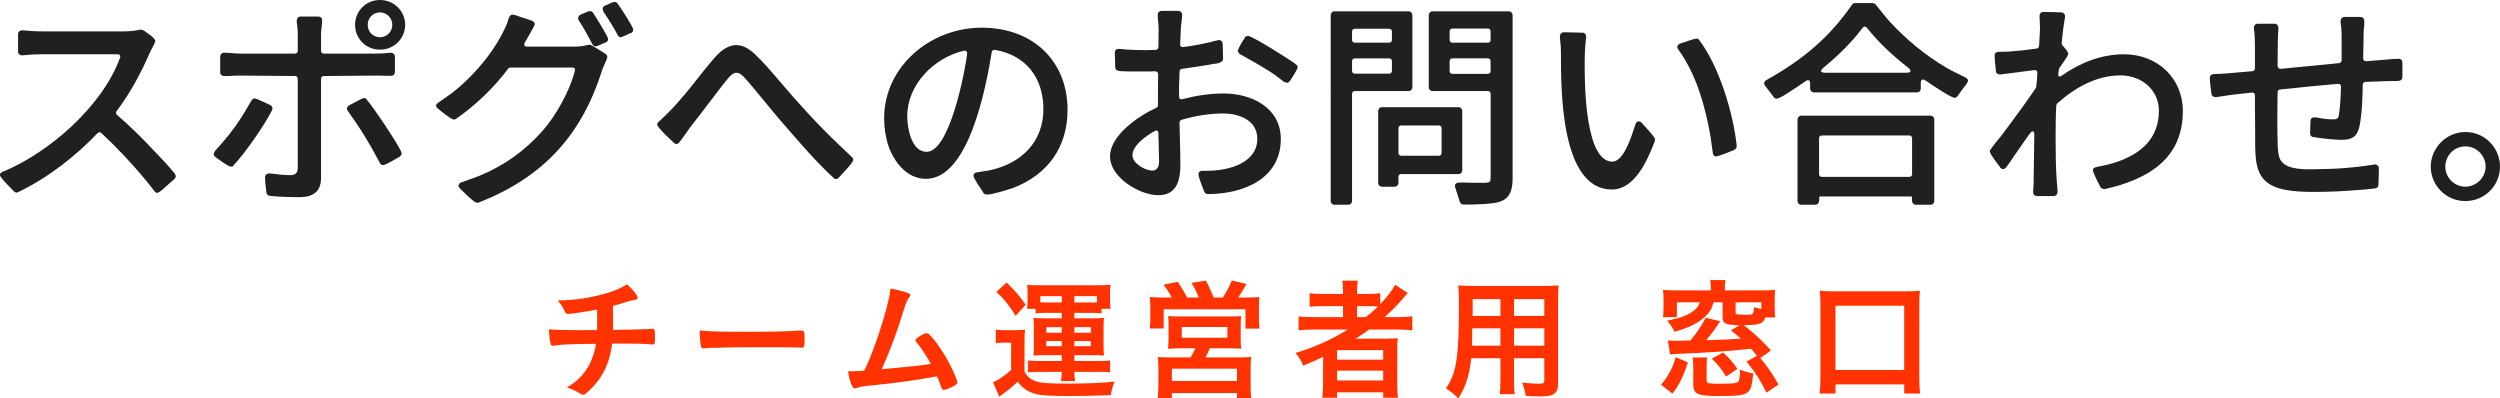 <?xml version="1.0" encoding="UTF-8"?><svg id="_レイヤー_2" xmlns="http://www.w3.org/2000/svg" viewBox="0 0 1664.55 265.27"><defs><style>.cls-1{fill:#202020;}.cls-1,.cls-2{stroke-width:0px;}.cls-2{fill:#ff3200;}</style></defs><g id="_レイヤー_4のコピー_9"><path class="cls-2" d="m397.54,219.77c.09-2.02.09-3.26.09-6.51,0-.79,0-3.17-.09-7.22-6.34,1.32-17.34,2.99-19.45,2.99-.88,0-1.5-.44-1.94-1.5-.53-1.32-1.85-3.61-2.73-4.93,0-.09-.7-.88-2.11-2.55,11.7-.09,23.06-1.85,34.06-5.28,5.02-1.58,8.01-2.99,12.14-5.46,3.87,3.43,7.04,7.48,7.04,8.98,0,.79-.53,1.14-1.67,1.32-1.67.18-2.73.44-4.93,1.14-4.58,1.5-5.37,1.76-9.86,2.9.09,3.43.09,3.96.09,8.62v7.39c13.11-.18,22.79-.44,25.61-.7.35-.09.62-.09.88-.09,1.14,0,1.41.88,1.41,4.66,0,5.63-.09,5.81-1.41,5.81-.18,0-2.99-.18-3.96-.26-3.7-.26-8.89-.35-23.14-.35-1.06,8.8-3.61,16.19-7.66,22.35-2.55,3.87-6.86,8.62-10.21,11.26-.53.35-.88.53-1.32.53q-.79,0-3.7-1.76c-1.76-1.14-3.96-2.02-7.22-3.17,6.42-3.78,10.65-7.83,14.08-13.64,2.55-4.4,4.58-10.12,5.28-15.4-16.37.18-23.06.44-27.19,1.14-.97.09-1.32.18-1.58.18-.79,0-1.14-.26-1.32-.88-.62-2.02-1.06-5.9-1.23-10.12,3.78.44,9.42.62,20.77.62h2.46l8.8-.09Z"/><path class="cls-2" d="m497.68,220.91c16.1,0,25.34-.18,34.23-.79h1.14c2.64,0,2.64.09,2.64,7.13,0,3.61-.26,4.22-1.76,4.22h-.35c-5.81-.26-9.06-.26-34.5-.26-9.33,0-13.99.09-22.09.35h-2.55c-2.82,0-3.26.09-4.93.35-.44,0-.79.09-.97.09-.97,0-1.58-.44-1.76-1.23-.53-2.2-.88-6.69-.88-10.74,7.13.7,13.38.88,31.77.88Z"/><path class="cls-2" d="m595.45,245.03c10.47-.88,19.18-1.85,24.38-2.73-3.43-6.07-6.6-10.91-9.77-14.61-.35-.44-.53-.79-.53-1.23,0-.79.97-1.5,4.4-3.52,1.58-.88,2.2-1.06,3.08-1.06.7,0,1.14.18,1.67.7,4.58,4.66,9.94,12.58,14.34,21.21,2.38,4.75,4.4,9.77,4.4,10.91,0,.79-.88,1.58-2.9,2.64-2.64,1.32-5.19,2.29-6.07,2.29-.79,0-1.32-.53-1.76-1.76-.62-2.11-1.67-4.66-2.82-7.3-7.39,1.32-12.85,2.2-16.46,2.73-12.23,1.76-15.49,2.2-30.8,3.7-2.99.35-4.49.62-6.42,1.41-.35.09-.62.18-.97.18-.7,0-1.23-.35-1.67-1.23-1.41-2.64-2.29-5.81-2.9-10.21q2.2.09,2.38.09,1.85,0,8.45-.44.62-1.41,1.85-4.14c4.66-10.12,10.74-28.33,13.9-41.36,1.06-4.05,1.41-6.25,1.58-9.15,4.22.7,7.74,1.58,10.65,2.55,1.85.62,2.64,1.14,2.64,1.94,0,.44-.18.7-1.14,1.85-.44.62-1.41,2.55-1.94,4.05-.35.79-1.23,3.61-4.66,14.43-2.64,7.92-7.74,21.12-11.26,28.86,3.34-.35,6.69-.62,8.36-.79Z"/><path class="cls-2" d="m663.04,219.42c2.2.35,3.61.44,6.78.44h6.25c2.38,0,4.4-.09,6.42-.35-.26,2.46-.35,4.58-.35,9.15v18.92c2.2,3.7,4.22,5.28,8.62,6.6,3.08.88,8.18,1.23,19.62,1.23,13.73,0,23.58-.44,31.77-1.32-1.5,3.7-2.02,5.54-2.55,8.98-11.26.44-18.39.62-28.51.62-5.02,0-11.88-.18-15.49-.44-8.27-.62-13.29-3.08-18.04-9.06-4.05,3.78-6.07,5.46-9.77,8.1-.62.44-1.41,1.06-2.46,1.85l-4.14-9.59c3.08-1.23,7.04-3.87,12.06-8.18v-18.22h-4.49c-2.29,0-3.52.09-5.72.44v-9.15Zm7.22-31.33c6.51,6.51,8.18,8.54,12.67,14.87l-6.69,7.3c-4.49-7.22-7.66-11.18-12.85-15.93l6.86-6.25Zm25.52,20.24c-2.64,0-4.49.09-6.25.35v-3.08h-5.72c.26-1.76.35-3.08.35-5.19v-5.28c0-2.11-.09-3.87-.26-5.46,2.46.18,4.49.26,8.1.26h39.33c3.43,0,5.63-.09,8.1-.35-.26,1.67-.35,3.08-.35,5.37v5.1c0,2.29.09,3.78.35,5.54h-5.98v3.08c-1.76-.26-3.26-.35-6.16-.35h-11.97v3.61h12.85c3.61,0,4.84-.09,6.86-.26-.18,2.02-.26,3.52-.26,6.25v12.67c0,2.82.09,4.14.26,6.16-2.46-.18-4.31-.26-6.86-.26h-12.85v3.87h17.07c3.43,0,4.84-.09,6.69-.35v7.92c-1.94-.26-3.61-.35-6.95-.35h-16.81c.09,2.82.18,4.14.53,6.16h-9.42c.35-2.38.44-3.26.53-6.16h-15.66c-2.99,0-4.84.09-6.78.35v-7.92c2.02.18,4.31.35,6.69.35h15.75v-3.87h-12.06c-3.08,0-4.49.09-6.78.26.26-2.02.26-2.73.26-6.16v-12.67q0-4.22-.26-6.25c2.11.18,3.61.26,6.78.26h12.06v-3.61h-11.18Zm11.18-11.17h-14.26v4.14c.97.09,1.58.09,2.64.09h11.62v-4.22Zm-10.3,20.68v3.7h10.3v-3.7h-10.3Zm0,9.24v3.43h10.3v-3.43h-10.3Zm31.42-25.7h2.29v-4.22h-15.05v4.22h12.76Zm-12.76,20.15h11v-3.7h-11v3.7Zm0,8.98h11v-3.43h-11v3.43Z"/><path class="cls-2" d="m780.16,198.12c-1.5-2.99-2.99-5.28-5.46-8.54l9.33-1.94c2.55,3.52,4.75,7.22,6.34,10.47h7.83c-1.14-2.9-2.9-6.51-4.84-9.77l9.5-1.5c1.76,3.17,3.96,8.01,5.19,11.26h6.16c2.2-3.34,4.49-7.57,5.98-11.35l9.77,2.29c-1.41,2.64-3.96,6.78-5.54,9.06h5.1c4.14,0,6.42-.09,8.98-.35-.18,2.11-.26,4.31-.26,7.48v6.78c0,2.82.09,4.49.35,6.78h-9.33v-12.85h-54.47v12.76h-9.24c.26-2.11.35-4.22.35-6.6v-6.69c0-2.99-.09-4.66-.35-7.66,2.82.26,5.28.35,9.06.35h5.54Zm6.51,33.79c-4.75,0-6.25.09-8.98.35.26-2.2.35-3.96.35-7.57v-8.01c0-2.64-.09-4.84-.26-6.25,1.94.18,3.78.26,6.42.26h35.9c2.46,0,4.31-.09,6.25-.26-.18,1.41-.26,3.08-.26,6.51v7.74c0,4.4.09,5.81.26,7.48-2.64-.18-4.75-.26-8.89-.26h-11.97c-1.14,2.82-1.58,3.7-2.9,6.07h22.53c3.87,0,5.72-.09,7.92-.35-.26,2.2-.35,4.14-.35,8.18v11c0,3.78.09,5.81.44,8.27h-9.5v-3.34h-43.38v3.34h-9.42c.26-2.82.44-5.54.44-8.45v-10.91c0-3.78-.09-5.72-.35-8.01,2.29.18,4.22.26,7.83.26h13.99c1.32-2.2,2.2-3.87,3.17-6.07h-9.24Zm-6.42,21.74h43.38v-8.18h-43.38v8.18Zm6.6-28.78h30.36v-7.13h-30.36v7.13Z"/><path class="cls-2" d="m874.85,219.42c-4.31,0-7.22.18-10.21.53v-9.33c2.38.35,5.46.53,10.3.53h19.27v-7.3h-12.76c-4.4,0-7.04.09-9.5.35v-8.98c2.11.35,5.46.53,9.86.53h12.41v-1.5c0-3.17-.09-5.1-.53-7.39h10.38c-.44,2.29-.53,4.05-.53,7.39v1.5h6.07c4.31,0,7.04-.18,9.42-.53v7.3c4.49-4.66,8.18-9.5,9.86-12.94l8.45,5.54c-.97.97-1.06,1.06-3.87,4.4-3.34,3.87-7.04,7.57-11.53,11.62h8.71c4.31,0,7.04-.18,9.68-.53v9.33c-2.82-.35-6.16-.53-10.47-.53h-18.22c-2.82,2.02-5.46,3.78-9.15,6.16q1.85-.09,6.86-.09h12.32c4.14,0,6.42-.09,8.98-.26-.26,2.46-.35,4.49-.35,9.24v20.86c0,4.4.18,7.3.53,9.5h-9.86v-3.61h-30.71v3.61h-9.86c.35-2.82.53-5.72.53-9.5v-13.02c0-1.41,0-3.26.09-4.75-5.72,2.73-6.86,3.26-13.38,5.9-1.41-3.52-2.55-5.46-5.02-8.45,12.58-3.78,24.29-9.06,34.76-15.58h-22.53Zm15.4,20.06h30.71v-6.34h-30.71v6.34Zm0,13.82h30.71v-6.51h-30.71v6.51Zm19.18-42.15c3.52-2.82,5.54-4.49,8.1-7.04-2.64-.26-3.61-.26-7.04-.26h-6.95v7.3h5.9Z"/><path class="cls-2" d="m979.57,238.51c-1.23,11.53-3.7,19.18-8.62,26.75-3.52-3.43-4.75-4.4-8.18-6.69,7.04-10.3,8.62-20.5,8.62-56.67,0-5.72-.09-8.45-.44-11.88,2.9.26,5.19.35,9.68.35h47.34c4.66,0,7.22-.09,9.77-.35-.26,2.82-.35,5.1-.35,9.5v55.53c0,7.04-2.55,8.89-12.14,8.89-2.55,0-6.95-.18-9.42-.35-.44-3.26-.97-5.28-2.38-8.89,4.31.53,7.92.79,10.56.79,3.52,0,4.22-.35,4.22-2.2v-14.78h-20.15v13.9c0,5.02.09,7.74.44,10.03h-10.03c.44-2.64.53-4.93.53-9.94v-13.99h-19.45Zm19.45-19.89h-18.74c0,2.29-.09,4.14-.09,5.28,0,3.87-.09,4.75-.09,6.25h18.92v-11.53Zm0-19.45h-18.48v8.8l-.09,2.38h18.57v-11.18Zm29.22,11.18v-11.18h-20.15v11.18h20.15Zm0,19.8v-11.53h-20.15v11.53h20.15Z"/><path class="cls-2" d="m1105.94,256.11c2.82-3.26,3.87-4.84,5.63-8.1,2.02-3.61,2.82-5.63,4.14-10.21l8.1,3.52c-2.82,8.98-5.37,14.17-10.21,20.77l-7.66-5.98Zm63.89-19.18c-1.85-2.38-2.46-2.99-3.96-4.75-14.34,1.67-31.85,2.82-49.1,3.43-1.06,0-2.46.18-4.84.35l-1.41-9.33c2.2.18,3.61.26,6.51.26,1.23,0,1.5,0,4.66-.09q1.06,0,3.78-.09c4.14-4.84,7.3-9.5,10.21-15.13l9.68,2.29c-4.05,6.07-6.25,8.98-9.42,12.67,7.92-.18,18.3-.7,23.14-1.06-2.02-1.94-3.26-2.9-6.6-5.54l5.81-3.43c-9.59-.18-11.35-.97-11.35-5.46v-9.77h-6.07c-1.14,4.31-2.29,6.42-5.19,9.15-5.02,4.75-10.56,7.57-20.77,10.47-1.5-3.17-2.46-4.58-4.93-7.39,8.45-1.67,13.2-3.34,16.98-6.07,2.73-1.94,3.87-3.43,4.84-6.16h-15.31v9.86h-9.24c.26-1.94.35-3.43.35-6.51v-5.46c0-2.64-.09-4.31-.35-6.16,2.55.26,5.28.35,9.33.35h22.53v-1.5c0-2.29-.09-3.78-.44-5.37h10.21c-.35,1.58-.44,3.17-.44,5.28v1.58h24.2c3.96,0,6.78-.09,9.33-.35-.26,1.67-.35,3.26-.35,6.16v5.37c0,3.08.09,5.37.35,6.78h-6.6c-1.41,4.31-3.7,5.1-14.34,5.19,6.51,5.02,11.35,9.5,18.13,16.81l-7.13,5.1c3.96,4.49,7.66,9.86,12.14,17.6l-8.01,5.46c-4.75-9.42-6.86-12.67-13.29-20.77l6.95-3.78Zm-33.17,1.06c-.26,1.67-.35,2.99-.35,5.72v8.8c0,1.85.26,2.29,1.5,2.64.88.18,2.82.35,5.54.35,10.21,0,12.67-.26,13.9-1.23.79-.79,1.32-3.52,1.32-8.18,3.17,1.32,5.37,1.94,8.8,2.55-.88,8.45-1.67,11.09-4.05,12.76-2.64,1.85-6.16,2.29-19.01,2.29-13.99,0-16.9-1.32-16.9-7.74v-11.35c0-2.99-.09-4.84-.35-6.6h9.59Zm12.58,12.76c-3.08-5.19-5.1-7.74-9.5-11.97l7.48-4.05c4.05,3.52,5.72,5.46,9.59,10.91l-7.57,5.1Zm6.34-42.85c0,.97.26,1.23,1.32,1.41.88.18,3.34.26,6.34.26,4.05,0,4.31-.35,4.66-5.1,2.29.7,3.17.97,4.84,1.23v-4.4h-17.16v6.6Z"/><path class="cls-2" d="m1211.54,262.01c.35-2.99.53-5.98.53-10.65v-48.49c0-3.7-.09-6.34-.44-9.33,2.99.35,5.37.44,9.42.44h47.87c4.05,0,6.42-.09,9.42-.44-.35,2.99-.44,5.37-.44,9.33v48.49c0,4.31.18,7.74.53,10.65h-10.56v-6.07h-45.76v6.07h-10.56Zm10.56-15.66h45.76v-42.77h-45.76v42.77Z"/><path class="cls-1" d="m78.17,36.11H28.28c-4.5,0-9.14.29-13.49.73-1.6,0-2.76-.87-2.76-2.61v-11.46c0-1.74,1.31-2.61,2.9-2.61,4.35.44,8.85.73,13.34.73h53.66c3.92,0,7.69-.29,11.31-1.16h.73l1.45.44v.15h.29c1.02.73,2.76,1.89,4.35,3.05,1.45,1.16,3.05,2.61,3.34,3.77.15.29,0,.58-.15.73l-.29.87c-.29.58-.58,1.31-1.02,2.03l-1.89,3.63c-5.95,13.78-13.2,27.41-22.34,39.45-.73.87-.58,1.89.15,2.61,8.85,7.69,17.11,15.66,24.95,24.22,4.64,4.64,9.28,9.72,13.49,14.79q0,.15.15.29c.29.44.58,1.02.58,1.6,0,.72-.44,1.45-1.02,1.88l-5.51,4.93c-2.18,2.03-4.79,4.21-5.66,4.21-1.02,0-1.6-.58-2.03-1.16-.73-.87-1.31-1.74-2.03-2.61l-4.06-5.08c-9.14-10.88-18.71-21.17-29.15-30.89-.73-.87-1.89-.73-2.61,0-14.65,15.37-33.07,29.73-52.65,39.16-.15.14-.29.14-.29.14l-.73.29h-.58c-.58-.14-1.02-.43-1.45-.87-.73-.72-2.9-3.04-5.08-5.22-2.03-2.18-4.21-4.64-4.21-5.66,0-1.16,1.02-1.74,1.74-2.18h.29c31.33-13.05,66.14-43.8,77.88-75.71.58-1.45-.15-2.47-1.74-2.47Z"/><path class="cls-1" d="m155.62,110.23c-.44.43-1.02.72-1.89.72-1.02,0-3.19-1.45-5.22-2.76-2.18-1.45-4.21-3.05-5.08-3.63-.44-.43-1.02-1.01-1.16-1.74,0-.29,0-.58.15-.87l.58-1.16c.15-.15.29-.44.29-.44,6.53-7.11,12.33-14.21,17.4-22.19,2.47-3.77,4.5-7.54,6.67-11.17.58-.87,1.16-1.45,2.18-1.45.87,0,3.05,1.02,5.22,2.03l5.08,2.32c.87.44,1.45,1.16,1.6,2.18v.29l-.29.87c0,.15,0,.44-.15.44-4.93,9.72-17.98,28.57-25.38,36.26v.29Zm40.75-59.61l-36.4-.29h-2.61l-5.37.29h-2.61c-1.6,0-2.76-.87-2.76-2.61v-10.3c0-1.45,1.02-2.61,2.61-2.61,3.48,0,6.96.58,10.59.58h36.55c1.16,0,1.89-.73,1.89-1.89v-11.02c0-2.9-.29-5.66-.73-8.56,0-1.6.73-3.19,2.61-3.19h11.6c1.45,0,2.76.73,2.76,2.47,0,3.05-.73,6.24-.73,9.43v10.88c0,1.16.73,1.89,1.89,1.89h33.94c3.48,0,6.96-.15,10.44-.58,1.6,0,2.9.87,2.9,2.61v10.15c0,1.45-.87,2.61-2.47,2.61h-2.76l-5.22-.15h-2.76l-34.08.29c-1.16,0-1.89.73-1.89,1.89v65.99c0,8.99-5.37,12.76-14.07,12.76-6.53,0-13.49-.14-20.01-.87-1.31-.14-2.18-1.01-2.32-2.32-.29-3.19-.87-6.82-.87-10.01,0-1.88,1.31-2.61,3.05-2.61,4.64.58,8.99,1.16,13.63,1.16,3.48,0,5.08-1.45,5.08-4.79v-59.32c0-1.16-.73-1.89-1.89-1.89Zm69.62,53.81c-1.02.43-3.19,1.89-5.37,3.05-2.18,1.16-4.64,2.46-5.51,2.46-1.02,0-1.74-.58-2.18-1.45-2.61-4.5-4.93-9.28-7.69-13.78-4.06-7.11-8.7-13.78-13.49-20.59-.44-.58-.73-1.02-.73-1.74,0-1.02.73-1.89,1.6-2.32l4.93-2.61c1.89-1.02,4.21-2.18,4.79-2.18.73,0,1.31.44,1.89.87v.29c3.48,3.63,23.21,32.78,23.21,35.68,0,.87-.44,1.45-1.16,2.03q-.15.14-.29.29ZM252.94,0c9.43,0,16.82,7.4,16.82,16.53s-7.4,16.53-16.82,16.53-16.53-7.54-16.53-16.53S243.51,0,252.94,0Zm8.27,16.53c0-4.5-3.63-8.27-8.27-8.27s-8.12,3.77-8.12,8.27,3.48,8.27,8.12,8.27,8.27-3.77,8.27-8.27Z"/><path class="cls-1" d="m351.13,31.04h30.89c3.34,0,6.53-.29,9.43-1.16h.29l.58-.15h.29c1.16.15,8.99,5.08,10.44,6.09.73.44,1.31,1.16,1.31,2.18,0,.58-.73,2.32-1.45,3.92l-1.89,4.21v.29c-13.49,42.93-38.72,71.36-82.09,88.33,0,.14-.29.14-.29.14l-.44.15c-.29,0-.58,0-.87-.15l-1.02-.29s-.15,0-.15-.14l-.29-.15c-1.16-1.02-3.63-2.9-5.8-5.08-2.03-1.89-4.35-4.06-4.79-5.22-.15-.29,0-.58.15-.87l.29-.58c.15-.43.44-.72.87-.87l.73-.43h.29c3.77-1.45,7.69-2.61,11.6-4.21,16.82-6.96,30.46-16.82,42.35-30.31,8.85-10.15,17.69-26.11,21.18-39.45.44-1.45-.29-2.32-1.74-2.32h-41.04c-.58,0-1.31.29-1.6.73-9.43,12.62-21.61,24.37-34.66,33.36-.44.29-.87.58-1.45.58-1.74,0-8.85-5.8-10.59-7.25-.58-.44-1.31-1.16-1.31-2.03,0-1.02.87-1.6,1.45-2.03,2.9-2.03,5.8-3.92,8.56-5.95,15.37-11.89,30.02-29.15,37.56-47.43v-.29c.29-.87.58-2.03,1.02-3.05s1.16-1.89,2.47-1.89c.73,0,3.48.87,6.09,1.89,2.9.87,5.8,1.89,6.67,2.18.87.29,1.89,1.16,1.89,2.32,0,.58-1.89,4.21-3.92,7.54-.87,1.6-1.89,3.19-2.61,4.5-1.02,1.74-.44,2.9,1.6,2.9Zm34.08-17.69c-.15-.29-.29-.87-.29-1.31,0-1.16.87-1.89,1.74-2.32l3.05-1.31c1.31-.58,2.47-1.02,3.05-1.02.87,0,1.6.44,2.03,1.02,1.45,2.03,10.15,16.1,10.15,17.55,0,1.16-.73,1.89-1.6,2.32h-.29c-1.16.58-5.51,2.61-6.53,2.61-1.16,0-1.74-.73-2.18-1.6-2.76-5.22-5.51-10.44-8.85-15.52-.15,0-.15-.29-.29-.44Zm16.53-5.66v-.29c-.15,0-.15-.15-.15-.15l-.29-1.16v-.58c.15-1.02.87-1.45,1.6-1.74,0-.15.29-.15.29-.15.73-.29,1.74-.73,2.9-1.31s2.47-1.02,3.05-1.02c1.02,0,1.6.44,2.03,1.02,1.6,2.03,10.44,15.52,10.44,17.4,0,1.16-.58,1.89-1.45,2.32h-.29c-1.02.44-5.8,2.76-6.53,2.76-1.16,0-1.74-.73-2.18-1.6-2.76-5.37-5.95-10.3-9.43-15.52Z"/><path class="cls-1" d="m450.47,95.87c-.87,0-1.45-.43-1.89-.87l-6.09-5.8c-2.32-2.47-4.93-5.22-4.93-6.24s.58-1.6,1.16-2.03c8.56-7.69,15.95-16.24,23.06-25.24,4.5-5.8,8.99-11.46,13.78-16.97,3.48-4.06,8.56-8.7,14.65-8.7,5.37,0,9.86,3.48,13.34,6.96,5.37,5.22,10.15,10.73,14.94,16.39,12.76,15.08,26.11,29.73,40.46,43.37l5.51,5.22c.87.87,1.89,1.74,2.76,2.61.44.44.87,1.02.87,1.89,0,1.02-2.18,3.63-4.21,5.95-2.18,2.47-4.64,4.93-5.37,5.8-.44.58-1.16,1.01-1.89,1.01-.87,0-1.31-.43-1.74-.87-11.31-10.44-21.47-22.33-31.47-33.79-5.8-6.53-11.17-13.2-16.68-19.87-3.48-4.06-6.67-8.27-10.3-12.18-1.45-1.74-3.77-4.06-6.09-4.06-2.47,0-4.64,2.61-6.24,4.5-4.64,5.66-8.85,11.6-13.34,17.26-3.63,4.93-7.4,9.57-11.17,14.5-2.47,3.34-4.64,6.82-7.4,10.15-.44.43-.87,1.01-1.74,1.01Z"/><path class="cls-1" d="m654.68,128.21c-.58-.87-2.03-3.33-3.63-5.51-1.45-2.32-2.9-4.79-2.9-5.66,0-1.6,1.45-2.18,2.47-2.32,3.19-.58,6.38-.87,9.43-1.59,20.74-4.79,34.66-19.29,34.66-40.46s-11.89-35.97-32.2-39.45c-1.16-.15-2.03.44-2.18,1.45-3.77,23.21-15.23,84.41-43.8,84.41-12.91,0-21.46-11.6-25.09-22.19-1.89-5.8-2.76-12.04-2.76-18.13,0-34.37,30.6-60.33,64.98-60.33s57.14,22.48,57.14,54.68c0,24.66-12.91,43.08-36.4,52.07-3.48,1.16-13.63,4.35-17.11,4.35-.87,0-1.89-.29-2.61-1.02v-.29Zm-12.91-94.42c-20.16,4.64-37.71,22.77-37.71,43.51,0,7.69,2.61,23.79,12.91,23.79,15.52,0,25.67-54.39,26.98-65.27.15-1.45-.73-2.32-2.18-2.03Z"/><path class="cls-1" d="m771.29,31.33l.15-12.18c0-1.16-.15-2.32-.15-3.48l-.29-2.18c0-1.16-.15-2.32-.15-3.48,0-1.74,1.02-2.76,2.76-2.76h10.73c1.6,0,2.76,1.02,2.76,2.61,0,2.9-.73,6.09-.87,8.99l-.44,10.59c-.15,1.31.73,2.03,2.03,1.89,7.69-1.02,15.37-2.47,22.77-4.5h.29l.58-.15h.29c1.74.15,2.32,1.45,2.32,2.76l.29,9.57c0,2.76-3.92,3.34-5.95,3.48h-.29c-1.31.29-2.61.44-3.77.73-5.8.87-11.6,1.89-17.4,2.61-.87,0-1.6.87-1.6,1.74-.15,5.51-.44,11.17-.29,16.68,0,1.45,1.02,2.18,2.32,1.74,8.85-2.32,18.13-3.77,27.27-3.77,18.85,0,38.14,9.57,38.14,30.31,0,27.12-25.82,36.69-48.73,36.69-1.16,0-2.03-.87-2.32-1.74-.29-.87-1.31-3.34-2.18-5.8-.87-2.32-1.6-4.79-1.6-5.51,0-1.74,1.02-2.32,2.18-2.47h3.63c13.92,0,33.36-4.93,33.36-21.32,0-12.04-11.6-16.82-22.63-16.82-9.57,0-18.85,1.6-27.85,4.21-.73.29-1.31,1.02-1.31,1.89.15,9.28.58,18.71.58,28.14s-2.03,20.16-14.65,20.16-32.2-11.89-32.2-25.82,18.71-26.83,30.75-32.34c.73-.29,1.16-.87,1.16-1.74,0-6.82,0-13.78.15-20.59,0-1.31-.87-2.03-2.18-2.03-2.32.15-4.64.15-6.96.15h-8.85c-3.48,0-6.82-.15-8.41-.44-1.31-.29-2.18-.87-2.18-2.47l-.29-9.57c0-1.74,1.02-2.61,2.76-2.61,6.24.73,12.47.87,18.71.87l3.92-.15h1.89c1.02-.15,1.74-.87,1.74-1.89Zm-2.61,55.98c-6.38,3.63-14.65,9.72-14.65,16.1,0,5.22,8.12,10.15,13.2,10.15,3.48,0,4.5-2.9,4.5-6.09l-.44-18.56c0-1.89-1.02-2.47-2.61-1.6Zm56.71-51.49c-.58-.44-1.16-1.02-1.16-2.03,0-1.45,3.48-7.11,4.5-8.41v-.29c.58-.73,1.31-1.16,2.32-1.16,2.75,0,28.57,16.24,31.91,19,.58.44,1.02,1.02,1.02,1.89,0,.73-1.16,2.76-2.18,4.5-1.16,1.89-2.47,3.77-2.76,4.35-.43.58-1.01,1.31-2.03,1.45-.14,0-.43,0-.58-.15l-1.45-.44v-.15h-.29c-.73-.73-1.45-1.16-2.18-1.74l-4.06-3.05c-.73-.44-1.45-1.02-2.18-1.45-6.82-4.35-13.49-8.12-20.6-12.04l-.29-.29Z"/><path class="cls-1" d="m900.22,62.51v71.36c0,1.3-1.01,2.46-2.61,2.46h-8.99c-1.6,0-2.61-1.16-2.61-2.46V10.15c0-1.45,1.01-2.61,2.61-2.61h49.31c1.45,0,2.47,1.16,2.47,2.61v47.86c0,1.45-1.01,2.61-2.47,2.61h-35.82c-1.16,0-1.89.73-1.89,1.89Zm1.89-34.08h22.77c1.16,0,1.89-.73,1.89-1.89v-5.51c0-1.16-.73-1.89-1.89-1.89h-22.77c-1.16,0-1.89.73-1.89,1.89v5.51c0,1.16.73,1.89,1.89,1.89Zm0,20.6h22.77c1.16,0,1.89-.73,1.89-1.89v-6.38c0-1.16-.73-1.89-1.89-1.89h-22.77c-1.16,0-1.89.73-1.89,1.89v6.38c0,1.16.73,1.89,1.89,1.89Zm29.01,68.75v3.92c0,1.45-1.01,2.61-2.61,2.61h-8.27c-1.6,0-2.61-1.16-2.61-2.61v-47.72c0-1.45,1.02-2.61,2.61-2.61h50.76c1.6,0,2.61,1.16,2.61,2.61v39.3c0,1.45-1.01,2.61-2.61,2.61h-38c-1.16,0-1.89.72-1.89,1.88Zm1.89-14.07h24.95c1.16,0,1.88-.72,1.88-1.88v-16.39c0-1.16-.72-1.89-1.88-1.89h-24.95c-1.16,0-1.89.73-1.89,1.89v16.39c0,1.16.73,1.88,1.89,1.88Zm57.58-43.08h-36.69c-1.59,0-2.61-1.16-2.61-2.61V10.15c0-1.45,1.02-2.61,2.61-2.61h50.62c1.6,0,2.61,1.16,2.61,2.61v108.49c0,15.08-7.11,16.53-19.87,17.26-4.64.29-9.43.29-12.76.29-1.59,0-2.32-1.02-2.61-2.03-.29-1.02-1.01-3.19-1.74-5.51-.73-2.03-1.45-4.35-1.45-4.79,0-1.89,1.74-2.32,3.05-2.32h2.75l5.37.14h2.76c2.03,0,4.35.15,6.67,0,2.47-.14,3.19-.72,3.19-3.19v-55.98c0-1.16-.72-1.89-1.88-1.89Zm-23.5-32.2h23.5c1.16,0,1.88-.73,1.88-1.89v-5.66c0-1.16-.72-1.89-1.88-1.89h-23.5c-1.16,0-1.89.73-1.89,1.89v5.66c0,1.16.73,1.89,1.89,1.89Zm0,20.74h23.5c1.16,0,1.88-.73,1.88-1.89v-6.53c0-1.16-.72-1.89-1.88-1.89h-23.5c-1.16,0-1.89.73-1.89,1.89v6.53c0,1.16.73,1.89,1.89,1.89Z"/><path class="cls-1" d="m1101.82,93.98c-4.5,11.6-12.91,32.2-28.57,32.2-34.08,0-33.94-65.85-33.94-90.79,0-3.63-.29-7.25-.73-10.73,0-1.74.87-3.19,2.76-3.19l12.18.29c1.6,0,2.61,1.16,2.61,2.76-.87,6.38-1.02,12.76-1.02,19.29,0,13.78.58,63.81,18.42,63.81,3.92,0,7.25-4.5,9.86-10.01,2.61-5.51,4.35-11.46,5.37-14.36v-.29l.72-1.16v-.29c.44-.29.87-.73,1.6-.73,1.02,0,1.89.73,2.32,1.31.73.87,2.76,3.05,4.79,5.37,1.74,2.03,3.63,4.21,3.77,5.37v.29l-.15.58v.29Zm52.94,5.8c-.87.29-3.48,1.45-6.09,2.47-2.61.87-5.22,1.89-5.95,1.89-1.74,0-2.18-1.31-2.32-2.47-.72-4.64-1.16-9.28-2.03-13.78-3.63-19.14-9.28-38.72-20.74-54.68-.43-.58-.87-1.16-.87-1.89,0-1.31,1.16-2.03,2.03-2.32l5.51-1.89c2.18-.73,4.64-1.45,5.22-1.45.87,0,1.3.29,1.74.87,13.49,17.69,22.77,48.88,25.09,70.49,0,1.16-.43,2.17-1.6,2.75Z"/><path class="cls-1" d="m1280.35,52.94c-.87,0-1.45.73-1.45,2.18v3.77c0,1.45-.87,2.61-2.47,2.61h-68.6c-1.6,0-2.61-1.16-2.61-2.61v-3.48c0-2.03-1.16-2.61-2.9-1.45-6.09,4.21-17.11,11.75-19.29,11.75-1.16,0-1.74-.58-2.18-1.16q0-.15-.14-.29c-1.74-2.18-3.48-4.5-5.22-6.82-.43-.58-.87-1.16-.87-1.89,0-1.31.87-1.89,1.6-2.32,23.64-13.2,41.48-27.85,56.85-50.04.43-.58,1.01-1.16,2.03-1.16h11.6c.73,0,1.74.44,2.18,1.02,3.19,3.77,6.09,7.83,9.57,11.6,10.73,11.6,23.5,22.19,37.27,30.31,4.21,2.47,8.56,4.35,12.76,6.53.73.44,1.74,1.02,1.89,2.03,0,.15,0,.44-.15.58l-.14.73c-.15,0-.15.15-.29.29l-.44.73c-2.03,2.61-3.92,5.37-5.95,8.12-.44.58-1.02,1.16-2.03,1.16-2.03,0-13.34-7.4-19.43-11.6-.58-.44-1.16-.58-1.6-.58Zm-7.83,77.88h-60.77c-.29,0-.58.29-.43.58v.72l-.15,1.89c-.14,1.02-.87,2.32-2.61,2.32h-9.14c-1.59,0-2.61-1.16-2.61-2.46v-54.24c0-1.45,1.02-2.61,2.61-2.61h85.86c1.59,0,2.61,1.16,2.61,2.61v54.24c0,1.3-1.02,2.46-2.61,2.46h-9.57c-1.74,0-2.46-1.3-2.61-2.32l-.14-1.89v-.29l.14-.43c0-.29-.29-.58-.58-.58Zm-59.46-13.05h58.16c1.16,0,1.89-.72,1.89-1.88v-23.79c0-1.16-.72-1.89-1.89-1.89h-58.16c-1.16,0-1.89.73-1.89,1.89v23.79c0,1.16.73,1.88,1.89,1.88Zm2.32-69.33h53.81c3.34,0,3.77-1.31,1.16-3.48-9.86-7.69-19.72-16.82-27.27-26.4-1.01-1.16-2.17-1.16-3.04.15-7.11,9.43-16.39,18.56-25.82,26.25-2.61,2.18-2.18,3.48,1.16,3.48Z"/><path class="cls-1" d="m1354.32,46.7l-22.48,2.9c-1.45,0-2.76-.58-2.9-2.18-.29-3.34-.87-7.11-.87-10.44,0-1.89,1.16-2.32,2.61-2.47,2.76-.15,5.51,0,8.41-.29,5.66-.44,11.31-1.02,16.97-1.89.87-.15,1.45-.87,1.6-1.74l.58-10.59c.14-3.19-.29-6.38-.29-9.43,0-1.45.87-2.61,2.47-2.61,4.06,0,7.98.15,12.04.29,1.45,0,2.47,1.16,2.47,2.47v.73c-1.01,5.8-1.74,11.46-2.18,17.26-.14.44,0,1.02.29,1.31,1.16,1.16,4.06,4.35,4.06,5.95,0,.73-1.74,3.19-3.19,5.37-.87,1.16-1.6,2.32-2.18,3.19l-.73,1.02c0,.29-.14.58-.14.73-.15.87-.29,1.89-.44,2.76-.14,1.89.73,2.47,2.32,1.31,12.18-8.56,26.25-14.21,41.48-14.21,22.33,0,39.16,15.95,39.16,37.85,0,31.91-23.5,45.54-52.07,51.92h-.43c-.87-.14-1.89-.58-2.47-1.3v-.29c-.44-.87-1.6-3.19-2.76-5.37-1.02-2.32-2.18-4.79-2.18-5.66,0-1.3,1.16-1.74,2.18-2.03,4.5-1.01,8.7-1.74,13.05-3.19,17.11-5.66,28.72-16.1,28.72-34.37,0-13.92-11.6-23.5-25.53-23.5-16.24,0-30.46,8.27-42.21,18.71-.29.44-.58.87-.58,1.31-.44,7.98-.44,15.66-.44,23.21,0,8.99.15,17.98.73,26.83.14,2.47.58,5.08.58,7.54,0,1.45-1.02,2.76-2.61,2.76h-11.02c-1.45,0-2.61-.87-2.61-2.47v-1.89l.29-3.77v-1.89c.14-9.86.29-19.87.44-29.88.14-2.03-.29-3.19-1.02-3.19s-1.45.73-2.47,2.18c-3.05,4.35-6.09,8.56-9.14,13.05-2.03,2.9-3.92,5.95-6.09,8.7-.44.58-1.02,1.16-2.03,1.16s-1.6-.58-2.03-1.02v-.29c-1.31-1.6-6.82-8.85-6.82-10.3,0-.58.15-1.01.44-1.45l.29-.29c2.18-3.19,4.79-6.24,7.4-9.43,7.11-9.57,14.5-19.44,21.32-29.44l1.16-1.74c.15-.29.29-.58.29-.87.44-3.05.58-6.09.73-8.99.14-1.45-.73-2.18-2.18-2.03Z"/><path class="cls-1" d="m1499.35,61.64l-10.59,1.16c-4.35.44-8.85,1.31-13.34,1.89-1.6,0-2.9-.73-3.05-2.47-.29-3.34-1.02-6.96-1.02-10.3,0-1.74,1.02-2.47,2.61-2.61,1.31-.15,2.76-.15,4.21-.15,3.19-.15,6.53-.44,9.57-.73l11.89-1.02c1.01-.15,1.74-.87,1.74-1.89v-15.52c0-3.77-.15-7.4-.73-11.31,0-1.74,1.02-2.9,2.76-2.9h11.02c1.6,0,2.61,1.31,2.61,2.76-.29,3.63-.44,7.25-.44,10.73l-.14,14.65c0,1.16.87,1.89,2.03,1.89l38.87-3.77c1.02-.15,1.74-.87,1.74-1.89v-16.53c0-3.05-.29-6.24-.72-9.28,0-1.74.87-3.05,2.75-3.05h10.3c1.74,0,2.76,1.02,2.76,2.76v2.32l-.44,4.5v2.32l-.29,15.66c0,1.16.87,2.03,2.03,1.89l11.17-.87c3.34-.29,7.11-.73,10.44-.73,1.6,0,2.47,1.16,2.47,2.61v9.43c0,1.74-1.02,2.47-2.18,2.61l-1.88.15h-1.6c-6.38,0-12.76.44-19,.58-1.01.15-1.74.87-1.74,1.89-.14,3.92-.14,8.56-.43,12.91-.29,5.08-.87,10.3-1.74,14.79-1.59,6.96-4.93,8.99-12.18,8.99-4.21,0-14.36-1.02-18.42-1.89h-.29c-1.16-.15-2.03-1.02-2.03-2.47l.29-8.12c0-1.45.73-2.47,2.32-2.47h1.01c3.63.58,7.25,1.31,11.02,1.31,3.19,0,4.21-.29,4.64-3.34.87-6.09,1.16-12.18,1.31-18.27.14-1.31-.73-2.18-2.03-2.03-12.91,1.16-25.67,2.32-38.58,3.77-.87,0-1.59.87-1.59,1.74-.15,6.96-.15,13.92-.15,20.89,0,3.92,0,7.69.15,11.31,0,3.63.14,7.83,1.16,11.31,2.46,6.67,10.44,7.4,16.53,7.83h6.38c13.49,0,27.41-1.01,40.61-3.19h.29c1.45.14,2.46,1.16,2.46,2.47,0,3.48-.14,7.25-.29,11.02,0,1.6-.87,2.18-2.32,2.47-4.06.58-8.27.87-12.47,1.16-9.14.72-18.27,1.16-27.41,1.16-7.11,0-14.36-.15-21.46-1.74-17.11-3.77-18.27-15.52-18.42-30.31v-8.12l-.14-16.1v-7.98c0-1.31-.87-2.03-2.03-1.89Z"/><path class="cls-1" d="m1641.49,87.89c13.05,0,23.06,10.59,23.06,23.06s-10.01,22.92-23.06,22.92-23.06-10.59-23.06-22.92,10.3-23.06,23.06-23.06Zm13.49,23.06c0-7.25-5.95-13.49-13.49-13.49s-13.34,6.24-13.34,13.49,5.95,13.34,13.34,13.34,13.49-6.24,13.49-13.34Z"/></g></svg>